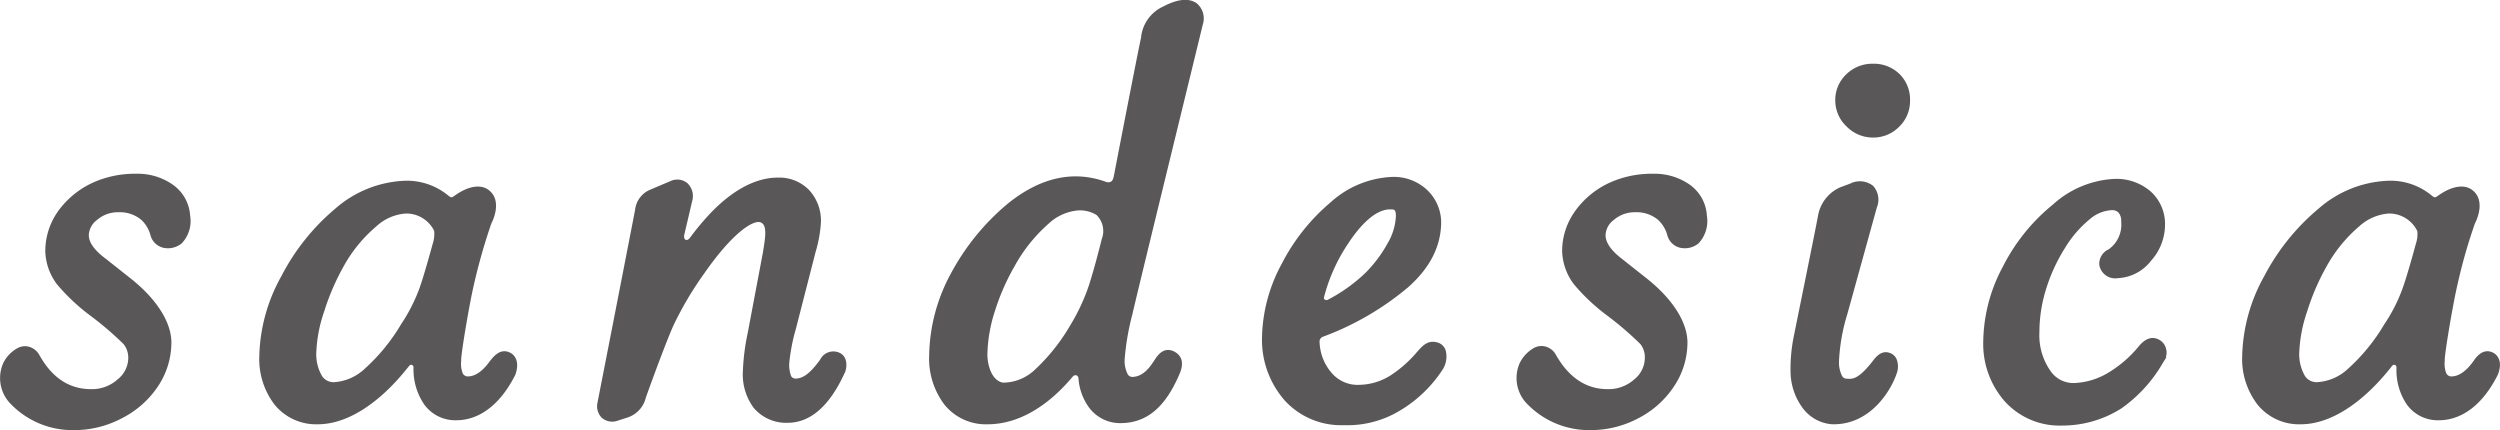 <svg xmlns="http://www.w3.org/2000/svg" viewBox="0 0 253.37 43.59"><defs><style>.cls-1{fill:#595757;}</style></defs><g id="レイヤー_2" data-name="レイヤー 2"><g id="文字"><path class="cls-1" d="M17.49,18.7a6.19,6.19,0,0,0-3.68-1.09,10.34,10.34,0,0,0-4.46.93A8.92,8.92,0,0,0,5.89,21.4a7,7,0,0,0-1.3,4.06,5.83,5.83,0,0,0,1.19,3.36A20.2,20.2,0,0,0,9.17,32a32.83,32.83,0,0,1,3.35,2.87A2.2,2.2,0,0,1,13,36.28a2.78,2.78,0,0,1-1.07,2.16,3.87,3.87,0,0,1-2.7,1C7,39.44,5.27,38.27,4,36a1.75,1.75,0,0,0-1-.84,1.58,1.58,0,0,0-1.24.13A3.45,3.45,0,0,0,.32,36.82a3.74,3.74,0,0,0,.59,3.93,8.7,8.7,0,0,0,6.62,2.84,10.27,10.27,0,0,0,4.8-1.19A9.6,9.6,0,0,0,16,39.17a8,8,0,0,0,1.37-4.45c0-2.1-1.56-4.51-4.28-6.62l-2.35-1.86C9.59,25.39,9,24.58,9,23.84a2,2,0,0,1,.84-1.55A3.19,3.19,0,0,1,12,21.51a3.4,3.4,0,0,1,2.32.77,3.29,3.29,0,0,1,.93,1.56,1.77,1.77,0,0,0,1.26,1.26,2.19,2.19,0,0,0,1.91-.44,3.27,3.27,0,0,0,.85-2.8A4.14,4.14,0,0,0,17.49,18.7Z"/><path class="cls-1" d="M171.23,18.7a6.22,6.22,0,0,0-3.69-1.09,10.34,10.34,0,0,0-4.46.93,8.81,8.81,0,0,0-3.45,2.86,6.92,6.92,0,0,0-1.31,4.06,5.84,5.84,0,0,0,1.2,3.36A19.8,19.8,0,0,0,162.91,32a33.68,33.68,0,0,1,3.34,2.87,2.15,2.15,0,0,1,.45,1.41,2.8,2.8,0,0,1-1.06,2.16,3.9,3.9,0,0,1-2.71,1c-2.17,0-3.93-1.17-5.23-3.46a1.73,1.73,0,0,0-1-.84,1.6,1.6,0,0,0-1.25.13,3.56,3.56,0,0,0-1.44,1.55,3.74,3.74,0,0,0,.59,3.93,8.73,8.73,0,0,0,6.62,2.84,10.24,10.24,0,0,0,4.8-1.19,9.56,9.56,0,0,0,3.63-3.23,8,8,0,0,0,1.37-4.45c0-2.1-1.56-4.51-4.28-6.62l-2.35-1.86c-1.11-.85-1.67-1.66-1.67-2.4a2,2,0,0,1,.84-1.55,3.2,3.2,0,0,1,2.17-.78,3.39,3.39,0,0,1,2.31.77,3.3,3.3,0,0,1,.94,1.56,1.76,1.76,0,0,0,1.26,1.26,2.2,2.2,0,0,0,1.91-.44,3.31,3.31,0,0,0,.84-2.8A4.13,4.13,0,0,0,171.23,18.7Z"/><path class="cls-1" d="M51.67,35.73h0c-1-.48-1.69.47-2,.84-1.12,1.58-2,1.58-2.32,1.58a.58.58,0,0,1-.45-.31,2.64,2.64,0,0,1-.16-1.26v-.12c0-.69.82-5.62,1.3-7.66a59.67,59.67,0,0,1,1.76-6.16c.12-.22,1.13-2.25-.23-3.35-.8-.65-2.08-.47-3.48.53-.35.25-.35.25-.78-.1A6.59,6.59,0,0,0,41,18.32a11.36,11.36,0,0,0-7,2.81A22.27,22.27,0,0,0,28.51,28a17.37,17.37,0,0,0-2.23,8.1A7.6,7.6,0,0,0,27.82,41a5.42,5.42,0,0,0,4.39,2c2.9,0,6.07-2,8.92-5.5l.3-.37c.22-.3.48-.13.48.12A6.28,6.28,0,0,0,43,41a3.88,3.88,0,0,0,3.29,1.59c1.34,0,3.9-.59,5.93-4.59C52.68,36.74,52.25,36,51.67,35.73Zm-17.76,3a1.4,1.4,0,0,1-1.28-.63,4.39,4.39,0,0,1-.57-2.46,14.38,14.38,0,0,1,.79-4.06,24.12,24.12,0,0,1,2-4.63,14.43,14.43,0,0,1,3.28-4,4.9,4.9,0,0,1,3-1.31A3.14,3.14,0,0,1,44,23.39a3.15,3.15,0,0,1-.14,1.3h0c-.28,1-1,3.65-1.46,4.82a17.12,17.12,0,0,1-1.75,3.35A19.12,19.12,0,0,1,37,37.34,5,5,0,0,1,33.91,38.73Z"/><path class="cls-1" d="M252.64,35.73h0c-1-.48-1.69.47-1.94.84-1.12,1.58-2,1.58-2.32,1.58a.58.58,0,0,1-.45-.31,2.64,2.64,0,0,1-.16-1.26v-.12c0-.69.82-5.62,1.3-7.66a55,55,0,0,1,1.76-6.16c.12-.22,1.13-2.25-.23-3.35-.8-.65-2.08-.47-3.49.53-.35.25-.35.25-.78-.1a6.55,6.55,0,0,0-4.33-1.4,11.36,11.36,0,0,0-7,2.81A22.45,22.45,0,0,0,229.47,28a17.37,17.37,0,0,0-2.23,8.1A7.6,7.6,0,0,0,228.79,41a5.42,5.42,0,0,0,4.39,2c2.9,0,6.07-2,8.92-5.5.1-.12.2-.24.29-.37.23-.3.49-.13.49.12A6.21,6.21,0,0,0,243.93,41a3.86,3.86,0,0,0,3.28,1.59c1.35,0,3.91-.59,5.93-4.59C253.65,36.74,253.21,36,252.64,35.73Zm-17.77,3a1.4,1.4,0,0,1-1.27-.63,4.39,4.39,0,0,1-.57-2.46,14.38,14.38,0,0,1,.79-4.06,23.51,23.51,0,0,1,2-4.63,14.59,14.59,0,0,1,3.27-4,5,5,0,0,1,3-1.31,3.17,3.17,0,0,1,2.9,1.78,3.09,3.09,0,0,1-.15,1.3h0c-.27,1-1,3.65-1.46,4.82a16.6,16.6,0,0,1-1.75,3.35,19.11,19.11,0,0,1-3.66,4.48A5,5,0,0,1,234.87,38.73Z"/><path class="cls-1" d="M85.19,35.81a1.49,1.49,0,0,0-2.07.64C82,38,81.28,38.37,80.6,38.37a.54.54,0,0,1-.41-.23A3.12,3.12,0,0,1,80,36.69a19.32,19.32,0,0,1,.66-3.36l2-7.8a13.15,13.15,0,0,0,.54-3A4.58,4.58,0,0,0,82,19.26,4.21,4.21,0,0,0,78.82,18c-2.3,0-4.75,1.35-7.09,3.9a26.46,26.46,0,0,0-1.79,2.18c-.33.45-.72.24-.58-.34.42-1.76.78-3.32.78-3.32a1.81,1.81,0,0,0-.49-1.87,1.62,1.62,0,0,0-1.69-.2l-2.1.89a2.5,2.5,0,0,0-1.49,2c-.09.5-2.33,12-3.81,19.54A1.67,1.67,0,0,0,61,42.35a1.61,1.61,0,0,0,1.61.28l1-.32a2.8,2.8,0,0,0,1.84-2c.25-.72,2-5.54,2.79-7.3a34.56,34.56,0,0,1,3.09-5.24c3-4.32,5.08-5.52,5.77-5.23s.46,1.55.22,3.05l-1.54,8.15a22.7,22.7,0,0,0-.49,3.87,5.68,5.68,0,0,0,1.1,3.73,4.32,4.32,0,0,0,3.07,1.51l.35,0c2.3,0,4.24-1.67,5.77-5C85.75,37.61,86.07,36.33,85.19,35.81Z"/><path class="cls-1" d="M117.91.65a3.88,3.88,0,0,0-2.25,3l0,.1c-.15.59-1.67,8.38-2.48,12.57-.13.66-.23,1.22-.32,1.64-.14.63-.58.54-.8.46-3.29-1.18-6.61-.44-9.89,2.19a23.82,23.82,0,0,0-5.82,7.15A17.87,17.87,0,0,0,94.17,36a7.73,7.73,0,0,0,1.54,5,5.39,5.39,0,0,0,4.39,2c3,0,6-1.71,8.59-4.8.28-.33.59-.14.61.14a5.74,5.74,0,0,0,.9,2.71,3.92,3.92,0,0,0,3.17,1.83c2.74.07,4.7-1.5,6.18-5,.61-1.41-.07-2-.54-2.25-1.08-.54-1.7.4-2,.86l-.1.15c-.29.43-1,1.56-2.18,1.56a.54.54,0,0,1-.45-.29,3,3,0,0,1-.3-1.45,25.13,25.13,0,0,1,.8-4.66c0-.19,6.89-28.34,7.12-29.31a2,2,0,0,0-.62-2.16C120.51-.21,119.38-.12,117.91.65Zm-6.25,23.58-.11.44c-.3,1.17-.64,2.5-1.17,4.19A20.06,20.06,0,0,1,108.45,33a19.56,19.56,0,0,1-3.62,4.52,4.71,4.71,0,0,1-3.18,1.26c-1.16-.2-1.58-1.82-1.58-2.85a15.18,15.18,0,0,1,.76-4.4,22.87,22.87,0,0,1,2-4.56,16,16,0,0,1,3.43-4.29,5,5,0,0,1,3.09-1.36,3.26,3.26,0,0,1,1.77.46A2.27,2.27,0,0,1,111.66,24.23Z"/><path class="cls-1" d="M145.78,34.74h0c-1-.34-1.55.23-2.14.9A12.33,12.33,0,0,1,141,38a6.08,6.08,0,0,1-3.19,1,3.45,3.45,0,0,1-2.87-1.23,5,5,0,0,1-1.2-3.05.53.53,0,0,1,.33-.59,29,29,0,0,0,8.62-5c2.27-2,3.37-4.22,3.37-6.66a4.56,4.56,0,0,0-1.56-3.34,4.93,4.93,0,0,0-3.39-1.2,9.89,9.89,0,0,0-6.26,2.58,20.22,20.22,0,0,0-4.95,6.23,16.23,16.23,0,0,0-2,7.54,9.31,9.31,0,0,0,2.37,6.38,7.75,7.75,0,0,0,5.92,2.43,10.28,10.28,0,0,0,5.71-1.49,13.21,13.21,0,0,0,4.21-4,2.46,2.46,0,0,0,.41-2.07A1.21,1.21,0,0,0,145.78,34.74Zm-4.9-13.52c.45,0,.59,0,.59.71a5.93,5.93,0,0,1-.81,2.68,13.34,13.34,0,0,1-2.28,3.05,16.46,16.46,0,0,1-3.81,2.72c-.17.09-.46,0-.38-.27a17.68,17.68,0,0,1,2.45-5.44C138.13,22.41,139.6,21.22,140.88,21.22Z"/><path class="cls-1" d="M191.4,35.73c-.81-.21-1.37.55-1.66.94-1.43,1.8-2,1.75-2.56,1.71a.53.53,0,0,1-.51-.32,3,3,0,0,1-.29-1.46,18.92,18.92,0,0,1,.83-4.72l3-10.84a2.08,2.08,0,0,0-.38-2.21,2.17,2.17,0,0,0-2.32-.22l-1,.37a3.87,3.87,0,0,0-2.26,2.9c-.17,1-2.39,11.87-2.41,12a16.44,16.44,0,0,0-.37,3.9,6.28,6.28,0,0,0,1.12,3.42A4.09,4.09,0,0,0,185.69,43h.16c3.71,0,5.8-3.39,6.39-5.19a2,2,0,0,0-.05-1.47A1.19,1.19,0,0,0,191.4,35.73Z"/><path class="cls-1" d="M219.52,35.33a1.38,1.38,0,0,0-.68-.89c-.71-.39-1.41-.16-2.09.67a11.85,11.85,0,0,1-3.06,2.65,7.21,7.21,0,0,1-3.49,1.06,2.8,2.8,0,0,1-2.37-1.2,6.29,6.29,0,0,1-1.14-3.95,14.72,14.72,0,0,1,.68-4.39,17.56,17.56,0,0,1,1.9-4.13,11.34,11.34,0,0,1,2.52-2.93A3.71,3.71,0,0,1,214,21.3a.88.88,0,0,1,.71.25,1.3,1.3,0,0,1,.27.92,3.07,3.07,0,0,1-1.27,2.8,1.6,1.6,0,0,0-.95,1.57,1.63,1.63,0,0,0,1.88,1.35A4.5,4.5,0,0,0,218,26.43a5.47,5.47,0,0,0,1.42-3.58,4.42,4.42,0,0,0-1.47-3.46,5.3,5.3,0,0,0-3.64-1.26,10,10,0,0,0-6.25,2.6A19.29,19.29,0,0,0,203,27a16.39,16.39,0,0,0-2,7.55,8.81,8.81,0,0,0,2.19,6.14A7.5,7.5,0,0,0,209,43.13a11.17,11.17,0,0,0,6-1.74,14.46,14.46,0,0,0,4.19-4.59l.37-.59-.06,0A1.43,1.43,0,0,0,219.52,35.33Z"/><path class="cls-1" d="M189.81,6.46a3.75,3.75,0,0,0-2.7,1.08A3.57,3.57,0,0,0,186,10.18a3.62,3.62,0,0,0,1.15,2.64,3.73,3.73,0,0,0,2.66,1.12,3.65,3.65,0,0,0,2.65-1.08,3.61,3.61,0,0,0,1.12-2.68,3.62,3.62,0,0,0-1.07-2.68A3.72,3.72,0,0,0,189.81,6.46Z"/></g></g></svg>